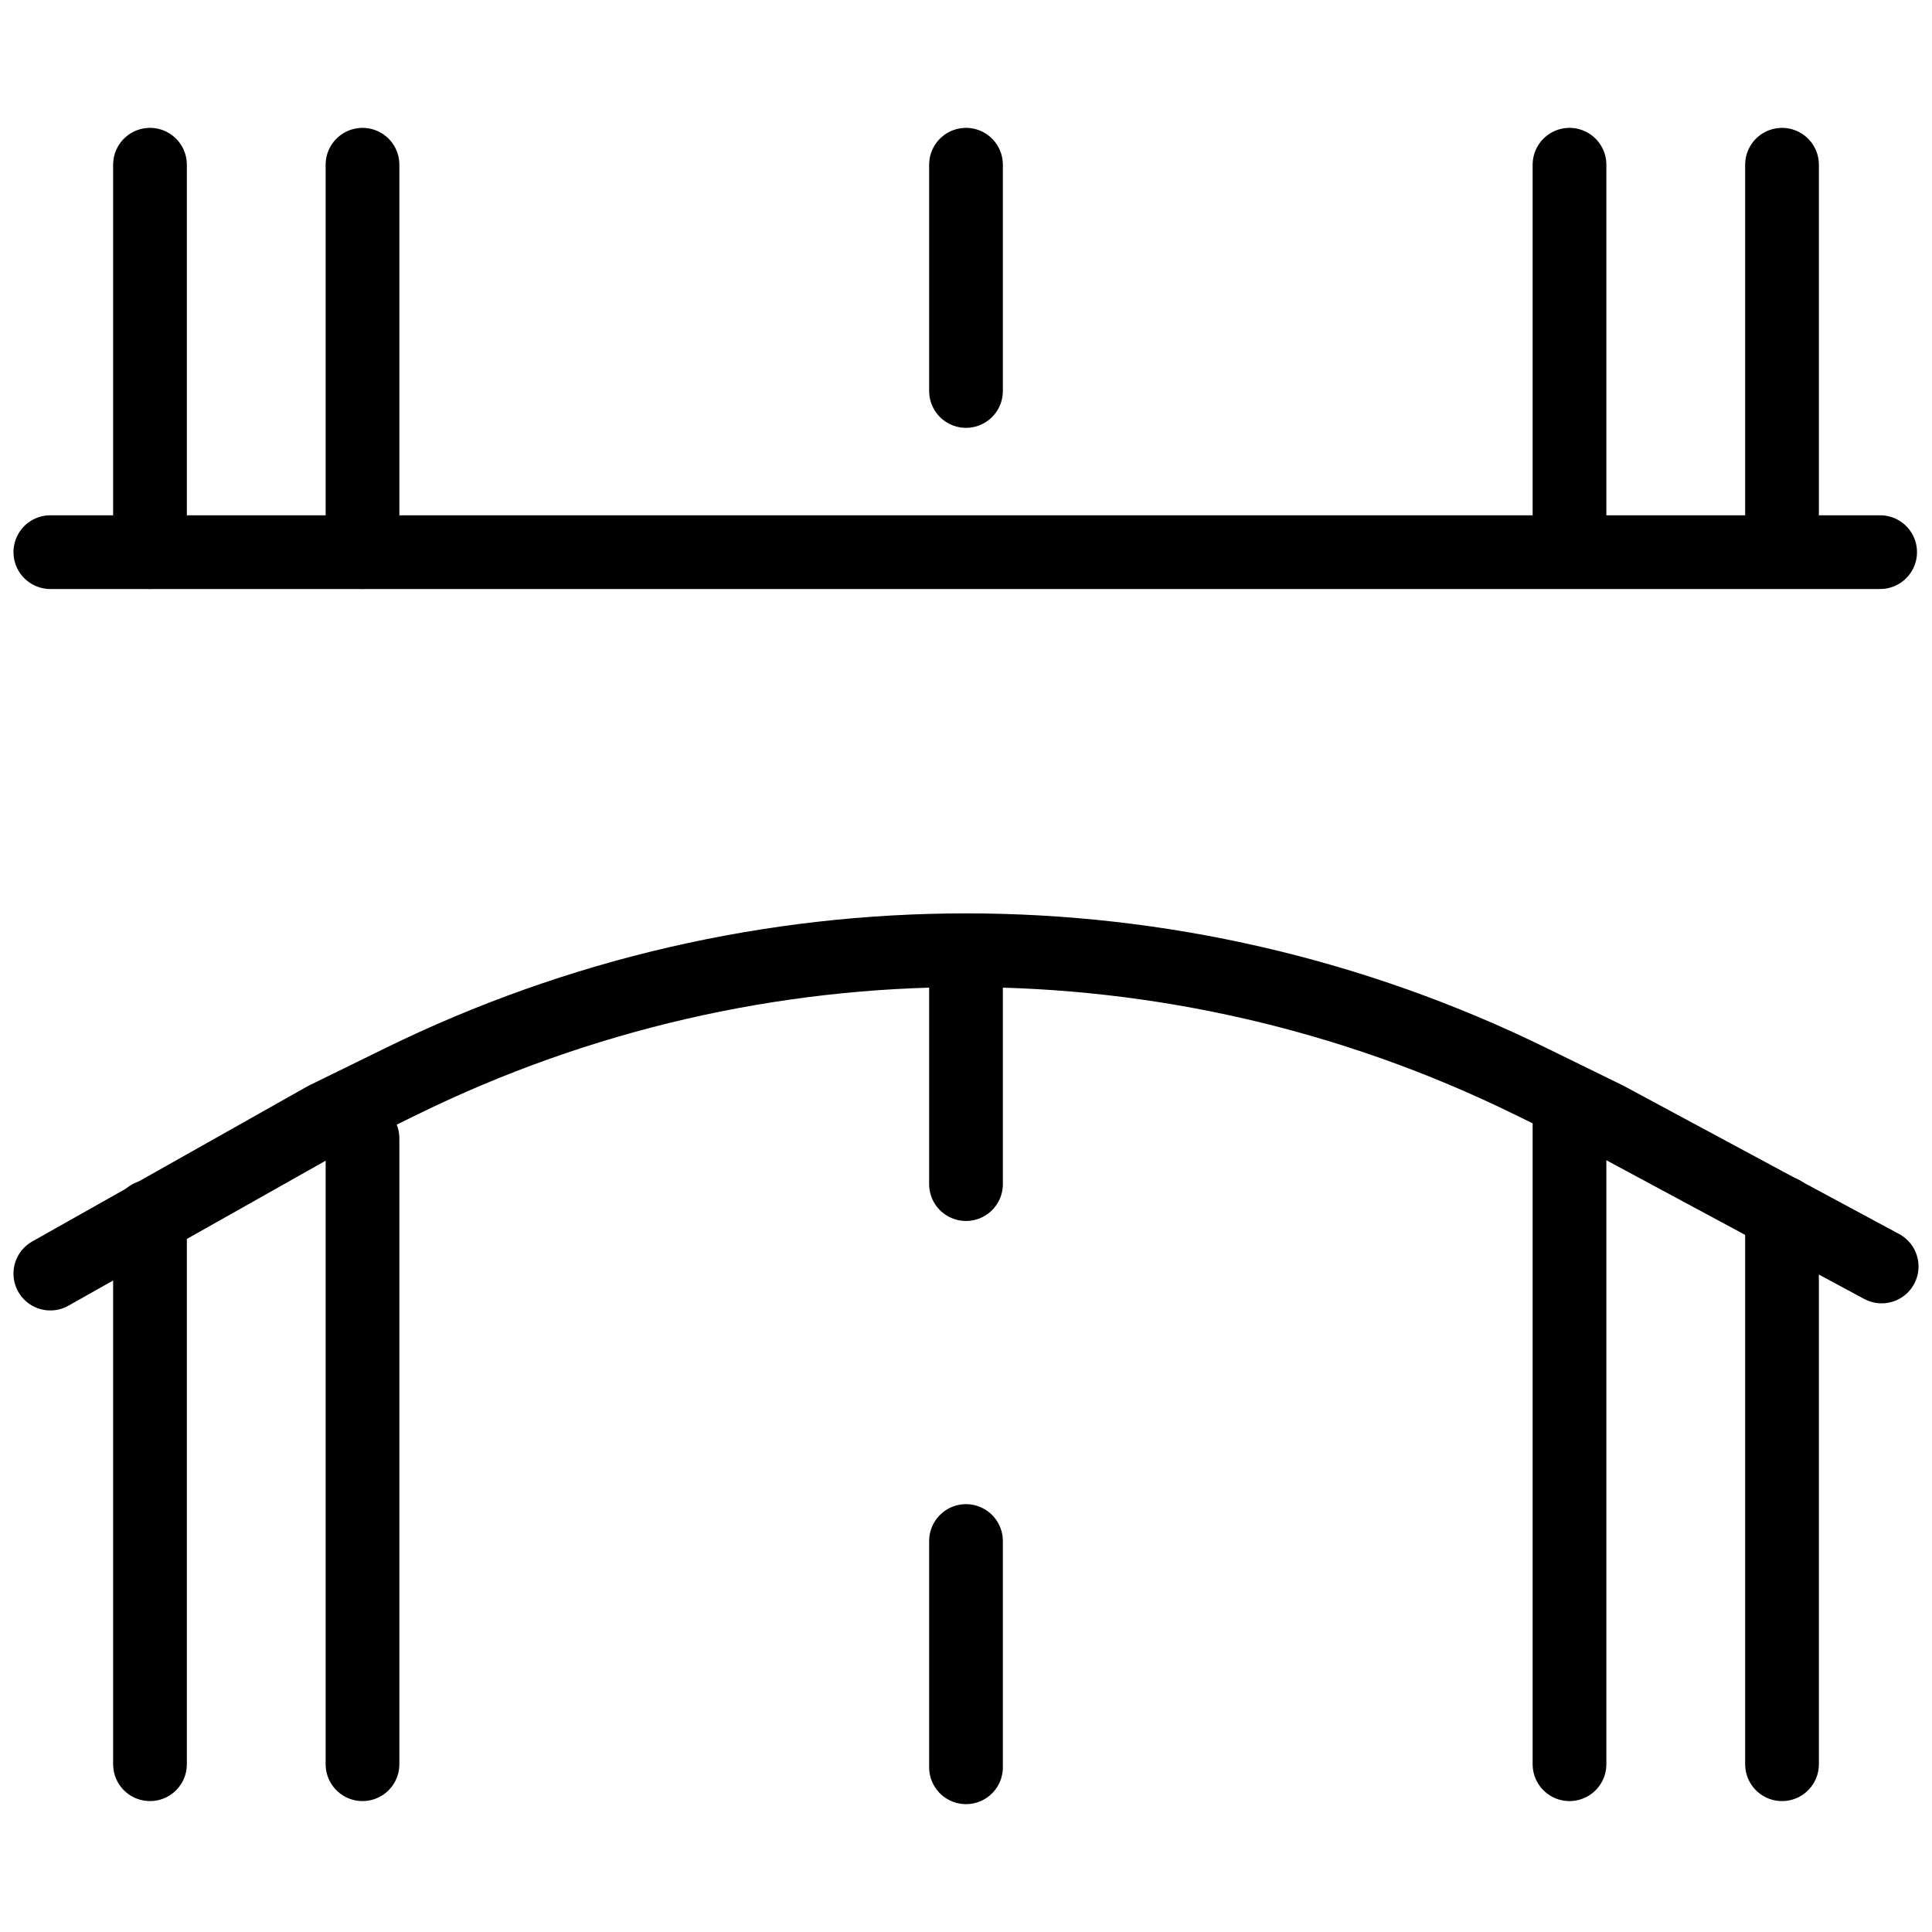 <?xml version="1.0" encoding="UTF-8"?>
<svg id="Layer_1" data-name="Layer 1" xmlns="http://www.w3.org/2000/svg" width="38" height="38" viewBox="0 0 38 38">
  <defs>
    <style>
      .cls-1 {
        stroke-miterlimit: 10;
      }

      .cls-1, .cls-2 {
        fill: none;
        stroke: #000;
        stroke-linecap: round;
        stroke-width: 1.45px;
      }

      .cls-2 {
        stroke-linejoin: round;
      }
    </style>
  </defs>
  <g>
    <line class="cls-2" x1="2.95" y1="34.7" x2="2.95" y2="23.93"/>
    <line class="cls-2" x1="2.95" y1="10.86" x2="2.95" y2="3.24"/>
    <line class="cls-2" x1="7.13" y1="34.7" x2="7.13" y2="22.39"/>
    <line class="cls-2" x1="30.87" y1="21.98" x2="30.87" y2="34.7"/>
    <line class="cls-2" x1="30.87" y1="3.24" x2="30.87" y2="10.81"/>
    <line class="cls-2" x1="35.05" y1="23.85" x2="35.05" y2="34.7"/>
    <line class="cls-2" x1="35.05" y1="3.24" x2="35.05" y2="10.81"/>
    <line class="cls-2" x1="7.13" y1="10.86" x2="7.13" y2="3.24"/>
    <line class="cls-2" x1="19" y1="3.24" x2="19" y2="7.69"/>
    <line class="cls-2" x1="19" y1="30.31" x2="19" y2="34.76"/>
    <line class="cls-2" x1="19" y1="18.87" x2="19" y2="23.29"/>
  </g>
  <g>
    <line class="cls-1" x1=".99" y1="10.86" x2="36.98" y2="10.86"/>
    <path class="cls-2" d="M37.01,24.91l-5.41-2.91-1.49-.73c-7.01-3.44-15.21-3.44-22.22,0l-1.49.73-5.41,3.05"/>
  </g>
</svg>